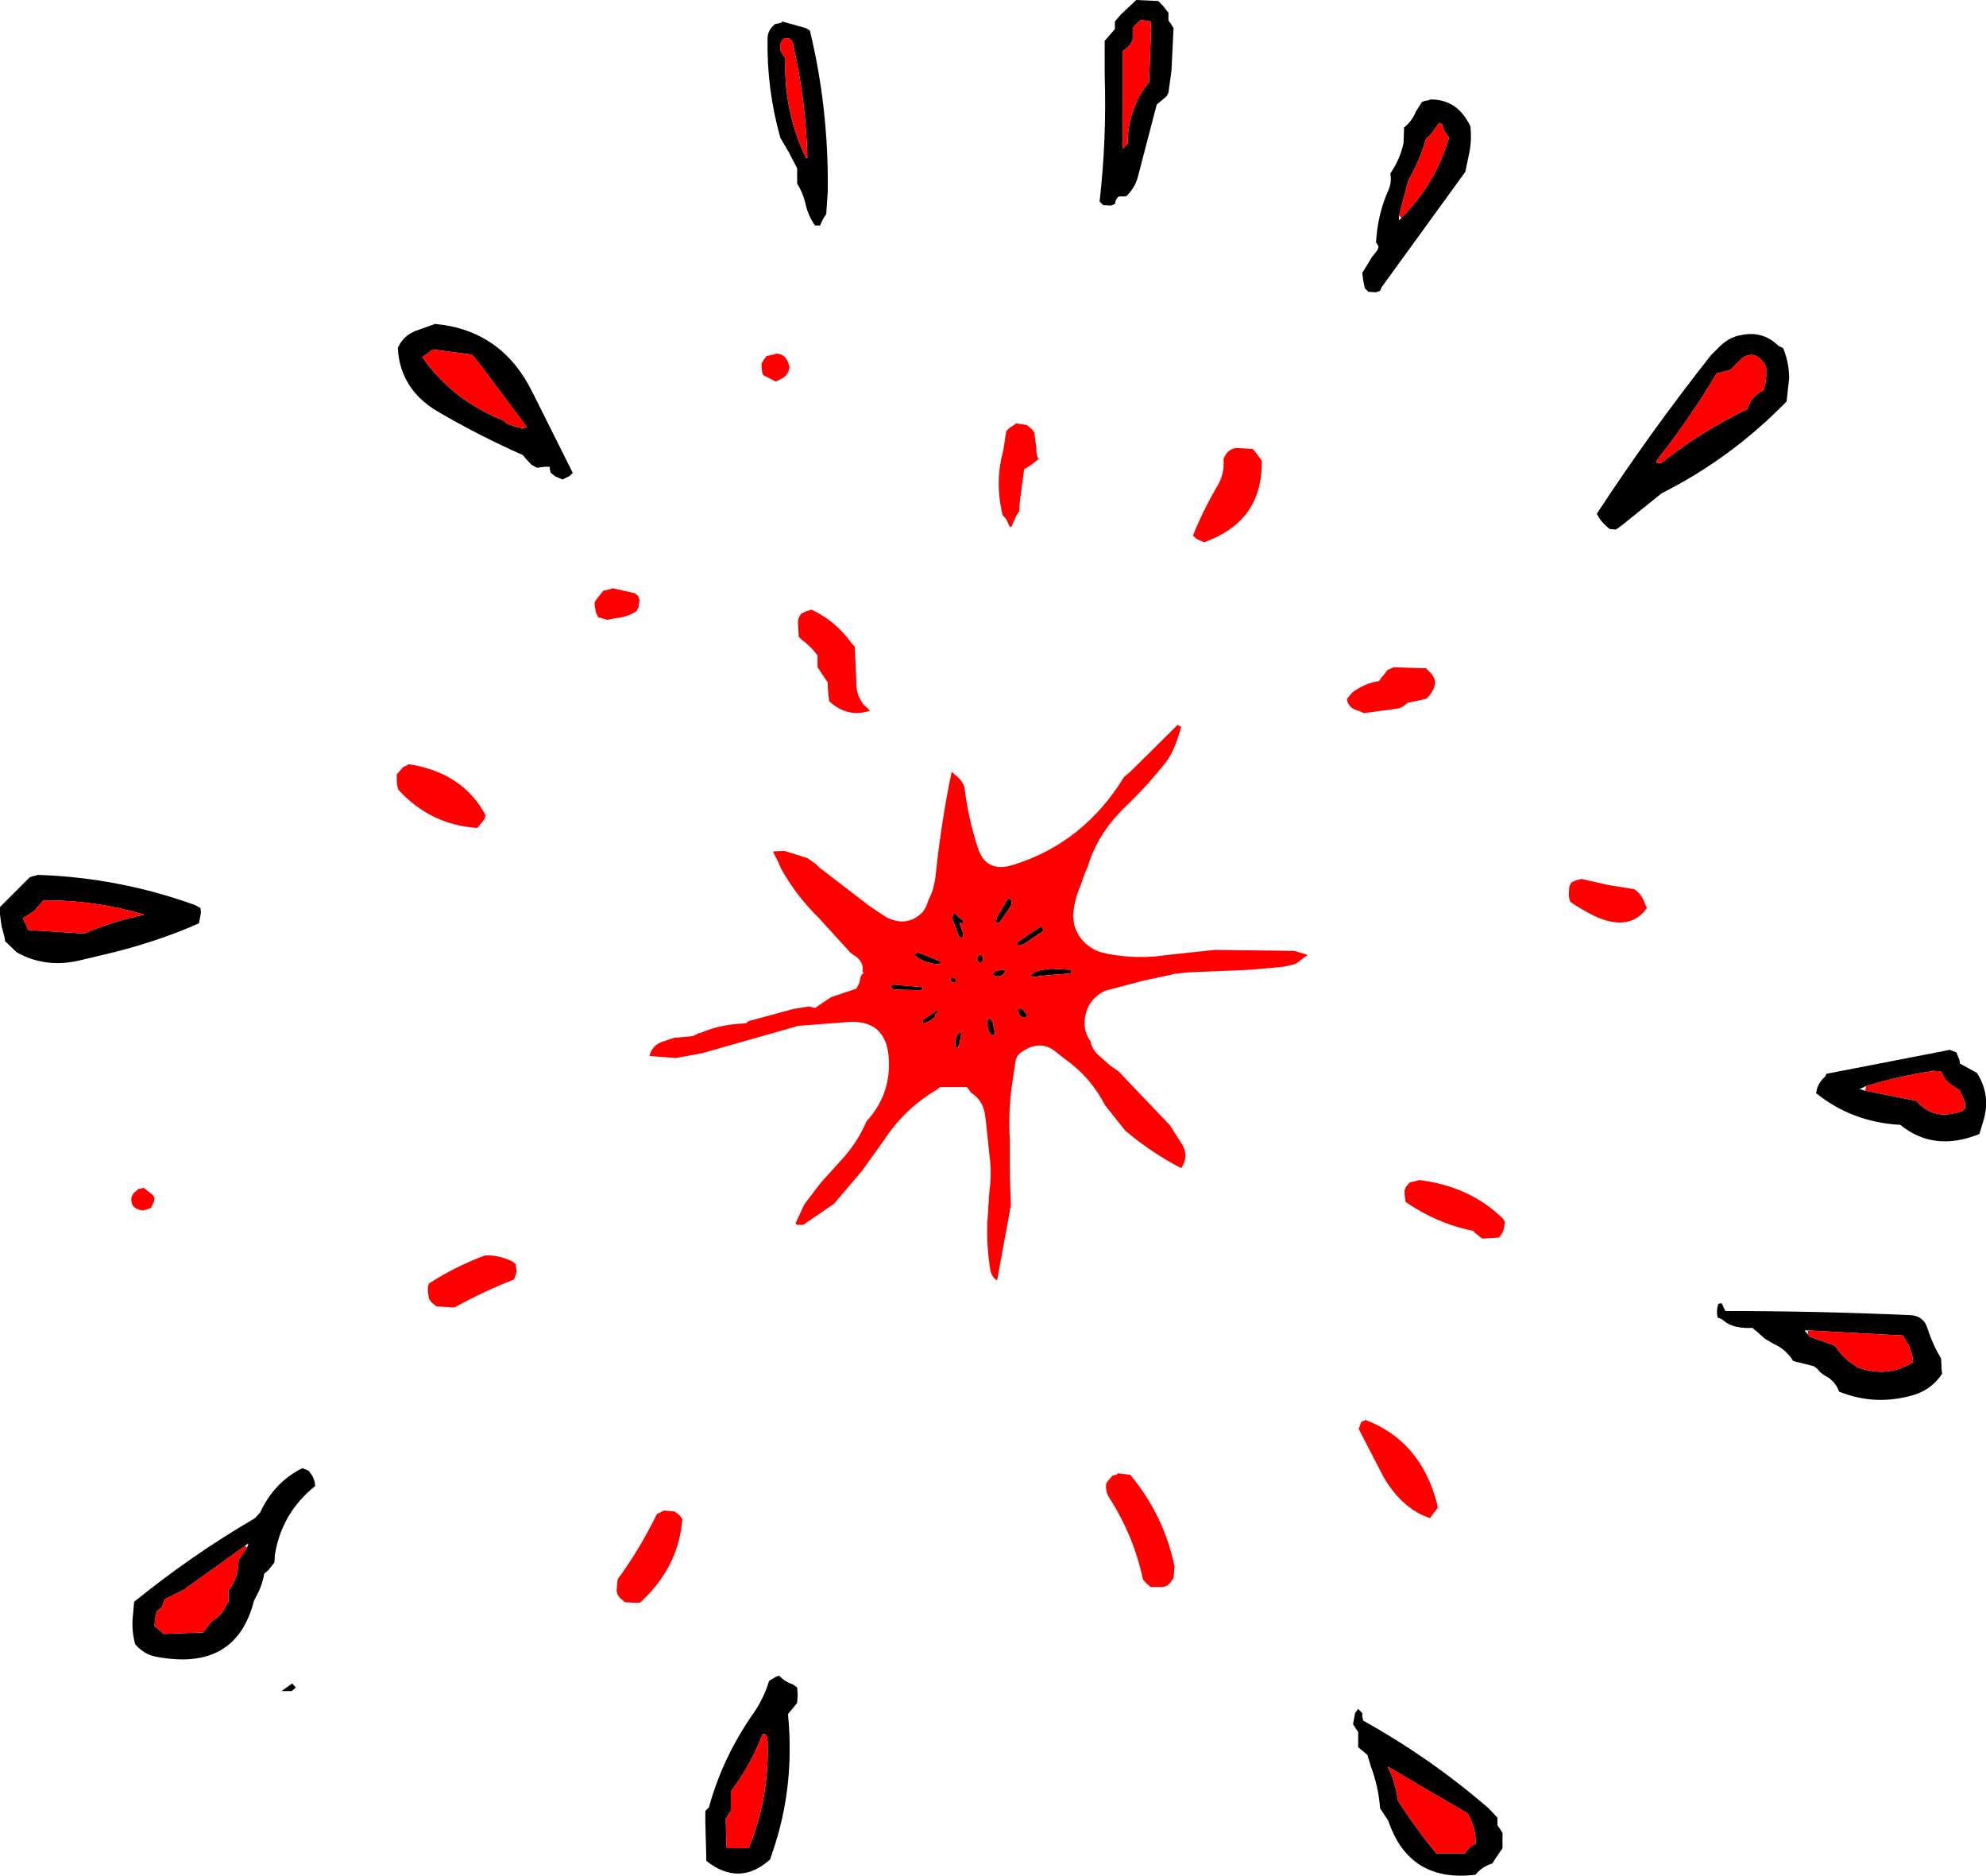 <?xml version="1.0" encoding="UTF-8" standalone="no"?>
<svg xmlns:xlink="http://www.w3.org/1999/xlink" height="183.85px" width="194.7px" xmlns="http://www.w3.org/2000/svg">
  <g transform="matrix(1.0, 0.0, 0.0, 1.0, 97.35, 91.95)">
    <path d="M42.3 -82.05 L42.8 -82.15 42.8 -82.2 Q45.35 -82.25 46.6 -79.95 L46.8 -79.6 Q46.95 -78.25 46.7 -77.0 L46.3 -75.1 38.1 -63.8 37.95 -63.45 37.55 -63.3 36.8 -63.35 36.45 -63.7 36.3 -64.45 36.2 -65.2 37.15 -66.75 37.7 -67.45 37.8 -67.8 37.55 -68.2 Q37.7 -70.95 38.8 -73.4 39.1 -74.1 38.95 -74.95 39.9 -76.3 40.25 -77.95 L40.3 -79.45 Q41.1 -80.1 41.45 -81.0 L42.05 -81.95 42.3 -82.05 M40.05 -70.6 Q43.45 -74.05 44.7 -78.45 L44.2 -79.2 44.05 -79.75 43.8 -79.9 43.7 -79.85 42.9 -78.75 42.45 -78.35 Q41.9 -76.4 40.9 -74.6 L40.7 -74.2 39.8 -70.8 39.8 -70.35 40.05 -70.6 M77.45 -57.85 Q78.05 -56.45 78.05 -54.85 L77.8 -52.6 Q72.4 -47.05 65.55 -43.6 L61.7 -40.5 61.3 -40.2 61.05 -40.05 60.45 -40.1 60.05 -40.45 Q59.5 -40.95 59.2 -41.6 64.4 -49.55 70.4 -57.15 L71.2 -57.95 Q72.15 -58.9 73.3 -59.1 75.4 -59.55 76.9 -58.15 77.15 -57.95 77.45 -57.85 M72.3 -55.7 L70.95 -55.35 Q68.35 -51.0 65.25 -47.05 L65.05 -46.7 65.1 -46.55 65.55 -46.6 Q69.4 -49.65 73.95 -51.85 74.3 -53.1 75.55 -53.7 75.85 -54.6 75.8 -55.6 L75.8 -55.95 75.65 -56.3 75.3 -56.7 Q74.5 -57.55 73.45 -56.85 L72.45 -55.85 72.3 -55.7 M14.45 -89.95 L14.05 -89.6 13.7 -89.2 13.7 -88.45 13.7 -88.1 Q13.45 -87.35 12.7 -86.95 L12.7 -78.35 12.7 -77.35 12.8 -77.45 13.2 -77.85 Q13.2 -80.9 14.9 -83.4 L15.3 -83.85 15.5 -89.1 15.45 -89.85 14.55 -90.0 14.45 -89.95 M12.55 -90.55 L14.05 -91.95 16.2 -91.85 16.65 -91.4 17.2 -90.7 17.2 -90.35 17.2 -89.95 17.45 -89.6 17.7 -89.2 17.5 -85.05 17.2 -82.85 17.0 -82.5 16.05 -81.7 14.2 -74.6 Q13.9 -73.5 13.05 -72.7 L12.45 -72.7 12.25 -72.65 12.05 -72.35 11.95 -71.95 11.55 -71.8 10.8 -71.85 10.45 -72.2 Q11.15 -78.3 10.95 -84.6 L10.95 -87.95 11.3 -88.35 11.95 -89.1 11.95 -89.45 11.95 -89.85 12.55 -90.55 M1.5 -3.9 L1.6 -3.9 Q2.0 -3.6 1.7 -3.05 L0.6 -1.5 0.4 -1.5 0.3 -1.4 0.2 -1.35 0.2 -1.4 0.3 -1.5 Q0.3 -2.1 0.75 -2.65 L1.45 -3.85 1.5 -3.9 M4.45 -0.4 L3.0 0.6 2.45 0.75 2.35 0.5 2.4 0.4 4.7 -1.15 Q5.25 -0.7 4.45 -0.4 M94.45 11.2 L94.75 11.95 94.8 12.3 96.45 13.2 Q97.9 15.45 97.05 18.05 L96.7 19.2 Q92.25 21.0 88.95 18.3 84.25 18.05 80.7 15.2 80.8 14.25 81.6 13.55 L81.7 13.3 93.8 10.95 94.45 11.2 M85.5 14.95 L90.55 15.95 Q92.2 17.95 95.0 16.95 L95.3 16.7 95.3 16.3 95.25 15.95 94.85 15.15 94.8 14.95 93.85 14.3 Q93.25 13.85 93.05 13.2 L92.9 13.05 92.05 13.0 91.95 13.05 Q88.8 13.55 85.6 14.5 L84.95 14.8 85.5 14.95 M81.5 42.85 L81.1 42.55 80.8 42.2 80.45 41.95 78.45 41.45 Q77.75 40.3 76.5 39.75 L75.65 39.25 75.1 38.75 74.45 38.2 Q72.65 38.3 71.7 37.55 71.45 37.3 71.05 37.2 70.9 36.65 71.05 36.05 L71.1 35.85 71.3 35.8 71.45 35.8 71.6 36.15 71.8 36.55 Q80.85 36.55 89.9 36.95 91.2 37.0 91.6 38.2 92.1 39.8 92.95 41.2 L93.0 42.3 93.05 42.7 Q92.05 44.2 90.35 44.75 86.55 45.9 82.95 44.45 82.55 43.35 81.5 42.85 M79.9 38.85 L80.05 39.05 82.55 39.95 Q83.3 41.15 84.5 41.9 L84.7 42.05 Q87.7 43.15 90.2 41.55 90.15 40.6 89.65 39.7 L89.2 38.95 79.9 38.45 79.55 38.45 79.9 38.85 M7.6 3.45 L4.7 3.7 4.05 3.8 3.8 3.8 3.75 3.75 3.7 3.65 3.7 3.6 4.35 3.2 5.25 3.05 5.75 3.0 7.55 3.1 7.7 3.2 7.7 3.25 7.65 3.4 7.6 3.45 M1.2 3.25 L1.2 3.3 Q0.8 3.95 0.05 3.65 L-0.05 3.55 Q0.25 3.1 0.95 3.1 1.1 3.1 1.2 3.25 M2.65 6.9 L2.8 6.9 3.3 7.45 3.35 7.55 3.3 7.65 3.25 7.8 Q2.65 7.85 2.5 7.25 L2.5 7.2 2.25 7.05 2.5 7.05 2.5 7.0 2.6 6.9 2.65 6.9 M0.05 9.5 L-0.15 9.5 Q-0.6 8.95 -0.55 8.2 L-0.5 8.05 -0.45 7.95 -0.5 7.8 -0.4 7.8 -0.4 7.85 Q0.05 8.1 0.05 8.7 L0.2 9.3 0.15 9.45 0.05 9.5 M35.8 75.55 L36.2 75.95 36.2 76.3 36.3 76.7 Q42.95 80.4 48.6 85.3 L49.45 86.2 49.45 86.55 49.45 86.95 49.7 87.3 49.95 87.7 49.95 88.8 49.95 89.2 49.2 90.3 48.95 90.7 Q47.95 91.0 47.3 91.8 40.8 92.6 38.75 86.5 L37.95 85.3 Q37.8 83.2 37.05 81.2 L36.7 80.05 35.8 79.3 35.8 78.2 35.8 77.8 35.55 77.45 35.3 77.05 35.5 75.95 35.8 75.55 M39.7 84.55 Q41.4 87.2 43.45 89.7 L46.3 89.7 Q46.6 89.05 47.3 88.8 47.4 87.4 46.55 85.8 L38.7 81.2 Q39.4 82.65 39.65 84.2 L39.7 84.55 M-97.35 -2.3 L-97.35 -3.05 -96.95 -3.45 -95.85 -4.55 -94.45 -5.95 -94.2 -6.05 -93.75 -6.15 -93.7 -6.2 Q-85.75 -5.95 -78.25 -3.25 L-77.7 -2.95 -77.65 -2.55 -77.7 -2.2 -77.85 -1.45 Q-82.25 0.5 -87.5 1.7 L-89.2 2.1 Q-92.75 3.05 -95.7 1.4 L-96.85 0.3 -96.9 -0.05 -97.2 -1.2 -97.35 -2.3 M-93.95 -2.7 L-95.1 -1.95 -94.75 -1.2 -94.6 -0.8 -89.1 -0.45 Q-86.3 -1.65 -83.2 -2.3 -88.1 -3.75 -93.1 -3.7 L-93.8 -2.9 -93.95 -2.7 M-17.95 -88.95 Q-16.1 -81.3 -16.2 -73.2 L-16.35 -70.95 -16.6 -70.6 -16.8 -70.2 -16.95 -69.85 -17.45 -69.85 Q-18.15 -70.85 -18.4 -72.05 -18.65 -73.1 -19.2 -73.95 L-19.2 -74.35 -19.2 -74.7 -19.2 -75.45 -20.0 -77.0 -20.85 -78.45 Q-22.2 -83.25 -22.1 -88.2 -22.1 -89.0 -21.35 -89.6 L-21.05 -89.65 -20.7 -89.75 -20.7 -89.85 -18.35 -89.2 -17.95 -88.95 M-18.2 -76.5 Q-18.35 -82.1 -19.55 -87.35 L-19.6 -87.7 Q-19.9 -88.45 -20.6 -88.1 -21.15 -87.35 -20.6 -86.6 L-20.35 -86.2 Q-20.55 -81.15 -18.35 -76.5 L-18.2 -76.45 -18.2 -76.5 M-56.65 -59.5 L-54.7 -60.2 Q-48.15 -59.6 -45.15 -53.5 L-41.2 -45.6 -41.5 -45.3 -42.2 -44.95 -42.9 -45.25 -43.35 -45.6 -43.45 -45.95 -43.45 -46.2 -43.95 -46.2 -44.7 -46.1 -45.25 -46.4 -45.85 -47.05 -46.1 -47.35 Q-50.4 -49.25 -54.5 -51.65 -58.15 -53.85 -58.35 -57.85 -57.85 -59.0 -56.65 -59.5 M-55.35 -57.35 L-55.95 -56.95 Q-53.0 -52.7 -47.9 -50.7 L-47.7 -50.45 Q-46.15 -49.8 -45.7 -50.1 L-50.45 -56.45 -51.1 -57.2 -54.95 -57.7 -55.35 -57.35 M-3.5 -2.2 L-3.5 -2.15 -2.9 -1.7 -2.9 -1.55 -2.95 -1.45 -3.3 -1.5 -2.95 -0.55 -2.95 -0.15 -3.0 -0.1 -3.05 -0.05 -3.3 -0.1 -4.0 -1.9 -3.9 -2.4 -3.85 -2.4 -3.75 -2.4 -3.5 -2.2 M-1.1 2.4 L-1.2 2.45 -1.5 2.25 Q-1.65 1.8 -1.25 1.6 -0.85 1.8 -1.05 2.3 L-1.1 2.35 -1.1 2.4 M-3.65 4.3 L-4.0 4.35 -4.15 4.05 -4.15 4.0 -4.1 3.95 -4.05 3.9 -4.0 3.85 -3.9 3.85 -3.7 4.0 -3.65 4.05 -3.65 4.15 -3.65 4.3 M-6.3 1.8 L-5.15 2.3 -5.15 2.35 -5.15 2.45 -5.2 2.55 Q-6.55 2.55 -7.6 1.75 L-7.65 1.6 -7.5 1.45 -7.5 1.4 -7.4 1.4 -6.3 1.8 M-9.85 4.55 L-7.0 4.8 -6.9 4.85 -6.9 4.95 -6.95 5.0 -6.95 5.05 -7.0 5.1 -9.55 5.05 -9.9 4.95 -9.95 4.9 -9.95 4.85 -10.0 4.8 -10.0 4.7 -9.95 4.65 -9.9 4.6 -9.85 4.6 -9.85 4.55 M-5.4 7.2 L-5.35 7.25 -5.65 7.45 -5.65 7.55 -5.65 7.65 Q-6.1 8.15 -6.8 8.35 L-6.9 8.35 -6.9 8.15 -6.9 8.05 -5.5 7.1 -5.4 7.2 M-3.0 9.05 L-3.05 9.2 -3.1 9.25 -3.3 10.4 -3.3 10.45 -3.4 10.55 -3.4 10.7 -3.45 10.75 -3.6 10.75 -3.65 10.6 -3.65 10.55 -3.7 10.45 Q-3.75 9.85 -3.4 9.35 L-3.35 9.3 -3.15 9.25 -3.05 9.05 -3.0 9.05 M-66.45 53.7 Q-69.75 56.35 -70.4 60.45 L-70.45 61.2 -71.0 61.9 -71.45 62.3 Q-71.65 63.5 -72.25 64.55 L-72.45 64.95 Q-74.25 72.0 -82.2 70.4 -83.3 70.15 -84.1 69.2 -84.5 67.75 -84.3 66.2 L-84.2 65.05 Q-78.6 60.5 -72.35 56.85 L-71.85 56.3 Q-70.45 53.3 -67.7 51.95 L-67.1 52.2 Q-66.65 52.7 -66.5 53.3 L-66.45 53.7 M-73.15 59.75 Q-72.85 59.2 -73.2 59.45 L-73.3 59.55 -79.1 63.7 -79.2 63.8 -81.2 64.8 -81.35 65.2 -81.45 65.55 -81.95 65.95 -82.15 66.7 -82.2 67.45 -81.45 68.05 -81.35 68.2 -77.45 68.05 -76.85 67.3 -76.6 66.95 Q-75.65 66.45 -75.2 65.45 L-74.95 65.05 -74.95 64.3 -74.95 63.95 Q-74.3 63.1 -74.05 62.05 L-73.95 60.95 -73.15 59.75 M-69.75 73.8 L-68.7 73.05 -68.35 73.45 -68.75 73.8 -69.75 73.8 M-19.2 73.45 L-19.15 74.2 -19.2 74.95 -19.8 75.7 -20.1 76.05 Q-19.4 83.15 -21.6 89.55 L-21.85 90.3 Q-24.85 93.0 -28.1 90.45 L-28.2 86.7 -28.2 85.55 -27.85 85.2 Q-26.5 80.25 -23.4 75.85 -22.45 74.45 -21.95 72.8 L-21.2 72.35 -20.95 72.3 Q-20.4 72.9 -19.6 73.15 L-19.2 73.45 M-22.6 78.05 Q-23.7 80.9 -25.45 83.3 L-25.7 83.7 -25.7 85.2 -25.7 85.55 -26.2 86.3 -26.15 88.55 -26.1 89.2 -23.95 89.2 Q-21.9 84.2 -22.1 78.7 -22.15 77.85 -22.6 78.05" fill="#000000" fill-rule="evenodd" stroke="none"/>
    <path d="M39.8 -70.8 L40.7 -74.2 40.9 -74.6 Q41.9 -76.4 42.45 -78.35 L42.9 -78.75 43.7 -79.85 43.8 -79.9 44.05 -79.75 44.2 -79.2 44.7 -78.45 Q43.45 -74.05 40.05 -70.6 L39.8 -70.8 M14.45 -89.95 L14.55 -90.0 15.45 -89.85 15.5 -89.1 15.3 -83.85 14.9 -83.4 Q13.2 -80.9 13.2 -77.85 L12.8 -77.45 12.7 -77.35 12.7 -78.35 12.7 -86.95 Q13.45 -87.35 13.7 -88.1 L13.7 -88.45 13.7 -89.2 14.05 -89.6 14.45 -89.95 M72.3 -55.7 L72.45 -55.85 73.45 -56.85 Q74.5 -57.55 75.3 -56.7 L75.65 -56.3 75.8 -55.95 75.8 -55.6 Q75.85 -54.6 75.55 -53.7 74.3 -53.1 73.95 -51.85 69.4 -49.65 65.55 -46.6 L65.1 -46.55 65.05 -46.7 65.25 -47.05 Q68.35 -51.0 70.95 -55.35 L72.3 -55.7 M3.8 -49.9 L4.05 -49.55 4.25 -48.05 Q4.2 -47.5 4.45 -46.95 L3.7 -46.35 3.05 -45.95 2.65 -42.95 2.55 -41.8 2.3 -41.45 1.8 -40.3 Q1.65 -40.3 1.6 -40.4 L1.3 -41.05 0.95 -41.45 Q0.15 -44.7 1.0 -47.75 L1.3 -49.7 1.6 -50.0 2.15 -50.35 2.2 -50.45 3.3 -50.3 3.8 -49.9 M26.35 -46.8 Q26.45 -41.25 21.45 -39.1 L20.7 -38.8 20.0 -39.1 19.6 -39.45 Q20.6 -41.95 22.1 -44.5 22.7 -45.6 22.6 -46.95 L22.75 -47.3 Q23.1 -47.9 23.7 -48.0 L23.7 -48.05 25.45 -47.95 25.8 -47.55 26.35 -46.8 M39.2 -26.5 L39.2 -26.55 42.45 -26.45 42.85 -26.05 Q43.35 -25.55 43.35 -24.95 L43.25 -24.6 Q43.0 -23.9 42.45 -23.45 L40.6 -23.05 Q40.2 -22.6 39.65 -22.5 L36.35 -22.05 35.95 -22.25 Q34.8 -22.5 34.7 -23.45 L35.2 -24.05 Q36.35 -24.95 37.85 -25.2 L38.1 -25.55 38.7 -26.3 39.2 -26.5 M18.1 -20.9 L18.45 -20.7 Q17.8 -18.35 16.95 -17.25 15.1 -14.9 13.0 -12.9 10.25 -10.25 9.3 -7.05 L8.9 -6.1 8.6 -5.2 Q7.95 -3.75 7.85 -2.15 L7.95 -1.35 Q8.5 0.6 10.45 1.35 L11.3 1.55 Q14.2 2.1 17.1 1.65 L21.75 1.15 29.55 1.25 30.85 1.65 29.7 2.5 29.4 2.6 28.5 2.8 25.25 3.1 19.25 3.35 17.75 3.5 17.4 3.6 14.8 4.15 11.4 5.05 Q10.95 5.15 10.55 5.4 9.4 6.15 9.1 7.4 8.7 8.9 9.55 10.1 9.7 10.8 10.2 11.35 L11.5 12.5 12.3 13.05 17.35 18.35 18.4 20.0 Q19.3 21.3 18.45 22.55 15.4 20.95 12.95 18.85 L11.2 16.65 11.0 16.4 Q9.55 13.6 7.05 11.85 L6.35 11.3 Q4.75 9.85 2.9 11.1 2.3 11.45 2.2 12.1 L1.8 14.8 Q1.5 17.3 1.65 19.75 L1.65 22.3 1.65 23.25 1.75 26.2 0.4 33.55 Q-0.1 33.25 -0.25 32.6 -0.65 30.25 -0.55 27.75 L-0.35 24.8 Q-0.1 23.05 -0.35 21.25 L-0.7 17.9 -0.8 17.2 Q-1.0 15.9 -2.15 15.15 L-2.55 14.6 -5.2 14.6 -5.5 14.85 Q-8.65 16.7 -10.65 19.75 L-12.8 22.75 -15.6 26.05 -18.6 28.1 -19.25 28.1 -19.3 28.0 -19.35 27.95 -18.5 26.1 -16.9 24.0 -14.6 21.45 Q-13.2 19.85 -12.4 17.95 -10.1 15.45 -10.2 12.1 -10.3 8.15 -13.9 8.2 L-19.1 8.6 -28.6 11.3 -31.1 11.75 -33.65 11.55 -33.65 11.45 Q-33.4 10.5 -32.4 10.15 L-31.2 9.75 -31.0 9.75 -29.4 9.6 -28.8 9.3 -28.75 9.3 -28.7 9.3 Q-26.95 8.55 -25.0 8.4 L-24.2 8.35 -24.0 8.15 -19.6 6.95 -18.05 6.7 -17.45 6.85 -15.9 5.8 -13.4 4.95 -13.1 4.4 -13.0 3.85 -12.85 3.55 -12.65 3.4 -12.8 3.3 Q-12.6 2.25 -13.75 1.6 L-14.0 1.4 -17.05 -1.95 Q-19.3 -4.15 -20.8 -6.85 L-21.0 -7.35 -21.55 -8.45 -21.55 -8.5 -20.45 -8.55 -18.2 -7.85 -17.35 -7.25 -17.0 -6.9 -12.7 -3.6 -12.25 -3.25 -11.15 -2.5 -10.45 -2.05 Q-8.4 -1.0 -6.85 -2.6 L-6.55 -3.1 -6.3 -3.8 Q-5.75 -4.8 -5.6 -6.35 -5.05 -11.55 -4.05 -16.3 L-3.65 -15.95 Q-3.05 -15.5 -2.8 -14.8 -2.45 -11.8 -1.5 -8.9 -0.7 -6.3 2.05 -7.2 8.9 -9.35 12.85 -15.8 L13.4 -16.25 18.1 -20.9 M4.45 -0.4 Q5.25 -0.7 4.7 -1.15 L2.4 0.4 2.35 0.5 2.45 0.75 3.0 0.6 4.45 -0.4 M1.5 -3.9 L1.45 -3.85 0.75 -2.65 Q0.3 -2.1 0.3 -1.5 L0.2 -1.4 0.2 -1.35 0.3 -1.4 0.4 -1.5 0.6 -1.5 1.7 -3.05 Q2.0 -3.6 1.6 -3.9 L1.5 -3.9 M56.6 -3.55 Q56.45 -3.95 56.45 -4.3 L56.5 -5.05 56.7 -5.45 57.1 -5.65 57.7 -5.8 60.35 -5.2 62.85 -4.8 Q63.5 -4.4 63.8 -3.65 L63.95 -3.3 64.1 -2.95 Q62.4 -0.55 58.9 -2.2 57.7 -2.8 56.6 -3.55 M85.6 14.5 Q88.8 13.55 91.95 13.05 L92.05 13.0 92.9 13.05 93.05 13.2 Q93.25 13.85 93.85 14.3 L94.8 14.95 94.85 15.15 95.25 15.95 95.3 16.3 95.3 16.7 95.0 16.95 Q92.2 17.95 90.55 15.95 L85.5 14.95 85.6 14.5 M79.9 38.45 L89.2 38.95 89.65 39.7 Q90.15 40.6 90.2 41.55 87.7 43.15 84.7 42.05 L84.5 41.9 Q83.3 41.15 82.55 39.95 L80.05 39.05 79.9 38.85 79.9 38.45 M41.7 23.7 Q46.75 24.3 50.0 27.5 L50.2 27.85 50.05 28.6 49.9 28.95 49.6 29.35 47.95 29.45 47.2 28.85 47.1 28.7 Q43.45 27.95 40.45 25.85 L40.35 25.1 40.35 24.7 40.5 24.35 40.85 23.95 41.7 23.75 41.7 23.7 M0.05 9.5 L0.15 9.45 0.2 9.3 0.05 8.7 Q0.05 8.1 -0.4 7.85 L-0.4 7.8 -0.5 7.8 -0.45 7.95 -0.5 8.05 -0.55 8.2 Q-0.6 8.95 -0.15 9.5 L0.05 9.5 M2.65 6.9 L2.6 6.9 2.5 7.0 2.5 7.05 2.25 7.05 2.5 7.2 2.5 7.25 Q2.65 7.85 3.25 7.8 L3.3 7.65 3.35 7.55 3.3 7.45 2.8 6.9 2.65 6.9 M1.2 3.25 Q1.1 3.1 0.95 3.1 0.25 3.1 -0.05 3.55 L0.05 3.65 Q0.8 3.95 1.2 3.3 L1.2 3.25 M7.6 3.45 L7.65 3.4 7.7 3.25 7.7 3.2 7.55 3.1 5.75 3.0 5.25 3.05 4.35 3.2 3.7 3.6 3.7 3.65 3.75 3.75 3.8 3.8 4.05 3.8 4.7 3.7 7.6 3.45 M36.2 47.35 L36.45 47.3 36.45 47.2 Q41.95 49.25 43.55 55.5 L43.6 55.85 43.05 56.55 42.85 56.85 Q40.1 55.95 38.25 52.75 L35.85 48.1 36.1 47.45 36.2 47.35 M11.1 53.45 L11.35 53.1 11.7 52.7 12.2 52.55 12.2 52.45 13.45 52.6 Q16.75 56.55 17.8 61.6 L17.7 62.7 17.45 63.1 17.1 63.45 16.7 63.6 15.45 63.6 15.0 63.2 14.7 62.85 Q13.8 58.6 11.4 54.85 11.0 54.25 11.1 53.45 M39.7 84.55 L39.65 84.2 Q39.4 82.65 38.7 81.2 L46.55 85.8 Q47.4 87.4 47.3 88.8 46.6 89.05 46.3 89.7 L43.45 89.7 Q41.4 87.2 39.7 84.55 M-93.95 -2.7 L-93.8 -2.9 -93.1 -3.7 Q-88.1 -3.75 -83.2 -2.3 -86.3 -1.65 -89.1 -0.45 L-94.6 -0.8 -94.75 -1.2 -95.1 -1.95 -93.95 -2.7 M-18.35 -76.5 Q-20.55 -81.15 -20.35 -86.2 L-20.6 -86.6 Q-21.15 -87.35 -20.6 -88.1 -19.9 -88.45 -19.6 -87.7 L-19.55 -87.35 Q-18.35 -82.1 -18.2 -76.5 L-18.35 -76.5 M-21.3 -57.25 L-21.3 -57.3 Q-20.3 -57.25 -20.05 -56.3 L-19.95 -55.95 Q-20.05 -55.25 -20.6 -54.9 L-21.3 -54.55 -22.55 -55.2 -22.65 -55.55 -22.7 -56.3 -22.5 -56.65 -22.2 -57.05 -21.3 -57.25 M-55.35 -57.35 L-54.95 -57.7 -51.1 -57.2 -50.45 -56.45 -45.7 -50.1 Q-46.15 -49.8 -47.7 -50.45 L-47.9 -50.7 Q-53.0 -52.7 -55.95 -56.95 L-55.35 -57.35 M-57.3 -17.05 Q-52.05 -16.25 -49.8 -12.15 -49.7 -11.95 -49.9 -11.6 L-50.55 -10.8 Q-55.15 -11.1 -58.3 -14.55 L-58.4 -14.95 -58.45 -15.3 -58.45 -16.05 -58.15 -16.4 -57.8 -16.8 Q-57.55 -16.85 -57.35 -17.0 L-57.3 -17.05 M-18.4 -32.0 L-17.8 -32.2 Q-15.45 -31.1 -13.9 -28.95 L-13.55 -28.55 -13.4 -25.2 Q-13.45 -23.95 -12.8 -23.05 L-12.75 -22.95 -12.05 -22.3 Q-14.2 -21.55 -16.05 -23.2 L-16.15 -23.95 -16.2 -24.7 -16.2 -25.05 -16.7 -25.8 -17.2 -26.55 -17.2 -26.95 -17.2 -27.3 -17.2 -27.7 Q-17.8 -28.55 -18.75 -29.25 L-19.05 -29.55 -19.1 -30.65 Q-19.2 -31.3 -18.8 -31.8 L-18.4 -32.0 M-34.8 -33.55 L-34.65 -33.15 -34.75 -32.45 -34.95 -32.05 Q-35.85 -31.45 -37.05 -31.35 L-37.8 -31.2 -38.7 -31.45 -38.9 -31.85 -39.05 -32.55 -39.05 -32.95 -38.8 -33.3 -38.2 -34.05 -37.35 -34.25 -37.3 -34.3 -35.1 -33.8 -34.8 -33.55 M-3.0 9.05 L-3.05 9.05 -3.15 9.25 -3.35 9.3 -3.4 9.35 Q-3.75 9.85 -3.7 10.45 L-3.65 10.55 -3.65 10.6 -3.6 10.75 -3.45 10.75 -3.4 10.7 -3.4 10.55 -3.3 10.45 -3.3 10.4 -3.1 9.25 -3.05 9.2 -3.0 9.05 M-5.4 7.2 L-5.5 7.1 -6.9 8.05 -6.9 8.15 -6.9 8.35 -6.8 8.35 Q-6.1 8.15 -5.65 7.65 L-5.65 7.55 -5.65 7.45 -5.35 7.25 -5.4 7.2 M-9.85 4.55 L-9.85 4.6 -9.9 4.6 -9.95 4.65 -10.0 4.7 -10.0 4.8 -9.95 4.85 -9.95 4.9 -9.9 4.95 -9.55 5.05 -7.0 5.1 -6.95 5.05 -6.95 5.0 -6.9 4.95 -6.9 4.85 -7.0 4.8 -9.85 4.55 M-6.3 1.8 L-7.4 1.4 -7.5 1.4 -7.5 1.45 -7.65 1.6 -7.6 1.75 Q-6.55 2.55 -5.2 2.55 L-5.15 2.45 -5.15 2.35 -5.15 2.3 -6.3 1.8 M-3.65 4.3 L-3.65 4.15 -3.65 4.05 -3.7 4.0 -3.9 3.85 -4.0 3.85 -4.05 3.9 -4.1 3.95 -4.15 4.0 -4.15 4.05 -4.0 4.35 -3.65 4.3 M-1.1 2.4 L-1.1 2.35 -1.05 2.3 Q-0.85 1.8 -1.25 1.6 -1.65 1.8 -1.5 2.25 L-1.2 2.45 -1.1 2.4 M-3.5 -2.2 L-3.75 -2.4 -3.85 -2.4 -3.9 -2.4 -4.0 -1.9 -3.3 -0.1 -3.05 -0.05 -3.0 -0.1 -2.95 -0.15 -2.95 -0.55 -3.3 -1.5 -2.95 -1.45 -2.9 -1.55 -2.9 -1.7 -3.5 -2.15 -3.5 -2.2 M-46.7 32.7 L-46.95 33.45 Q-49.9 34.6 -52.8 36.2 L-54.55 36.1 -55.05 35.7 -55.3 35.35 -55.4 34.6 -55.4 34.2 -55.3 33.85 Q-52.65 32.15 -49.8 31.1 -48.4 31.05 -47.1 31.7 L-46.8 31.95 -46.7 32.7 M-73.15 59.75 L-73.95 60.95 -74.05 62.05 Q-74.3 63.1 -74.95 63.95 L-74.95 64.3 -74.95 65.05 -75.2 65.45 Q-75.65 66.45 -76.6 66.95 L-76.85 67.3 -77.45 68.05 -81.35 68.2 -81.45 68.05 -82.2 67.45 -82.15 66.7 -81.95 65.95 -81.45 65.55 -81.35 65.2 -81.2 64.8 -79.2 63.8 -79.1 63.7 -73.3 59.55 -73.15 59.75 M-32.95 56.45 L-32.55 56.25 -32.35 56.15 -32.3 56.1 -31.2 56.2 -30.7 56.6 -30.45 56.95 Q-30.8 61.2 -33.85 64.4 L-34.55 65.1 -34.8 65.15 -36.05 65.1 -36.55 64.7 -36.8 64.35 -36.9 63.95 -36.8 62.85 Q-34.75 60.05 -33.15 56.85 L-32.95 56.45 M-22.6 78.05 Q-22.15 77.85 -22.1 78.7 -21.9 84.2 -23.95 89.2 L-26.1 89.2 -26.15 88.55 -26.2 86.3 -25.7 85.55 -25.7 85.2 -25.7 83.7 -25.45 83.3 Q-23.7 80.9 -22.6 78.05 M-83.3 24.45 L-82.4 25.15 -82.2 25.45 -82.25 25.8 -82.55 26.45 -82.85 26.55 -83.3 26.7 Q-84.65 26.55 -84.45 25.35 L-84.25 25.0 -83.8 24.6 -83.35 24.5 -83.3 24.45" fill="#ff0000" fill-rule="evenodd" stroke="none"/>
  </g>
</svg>
